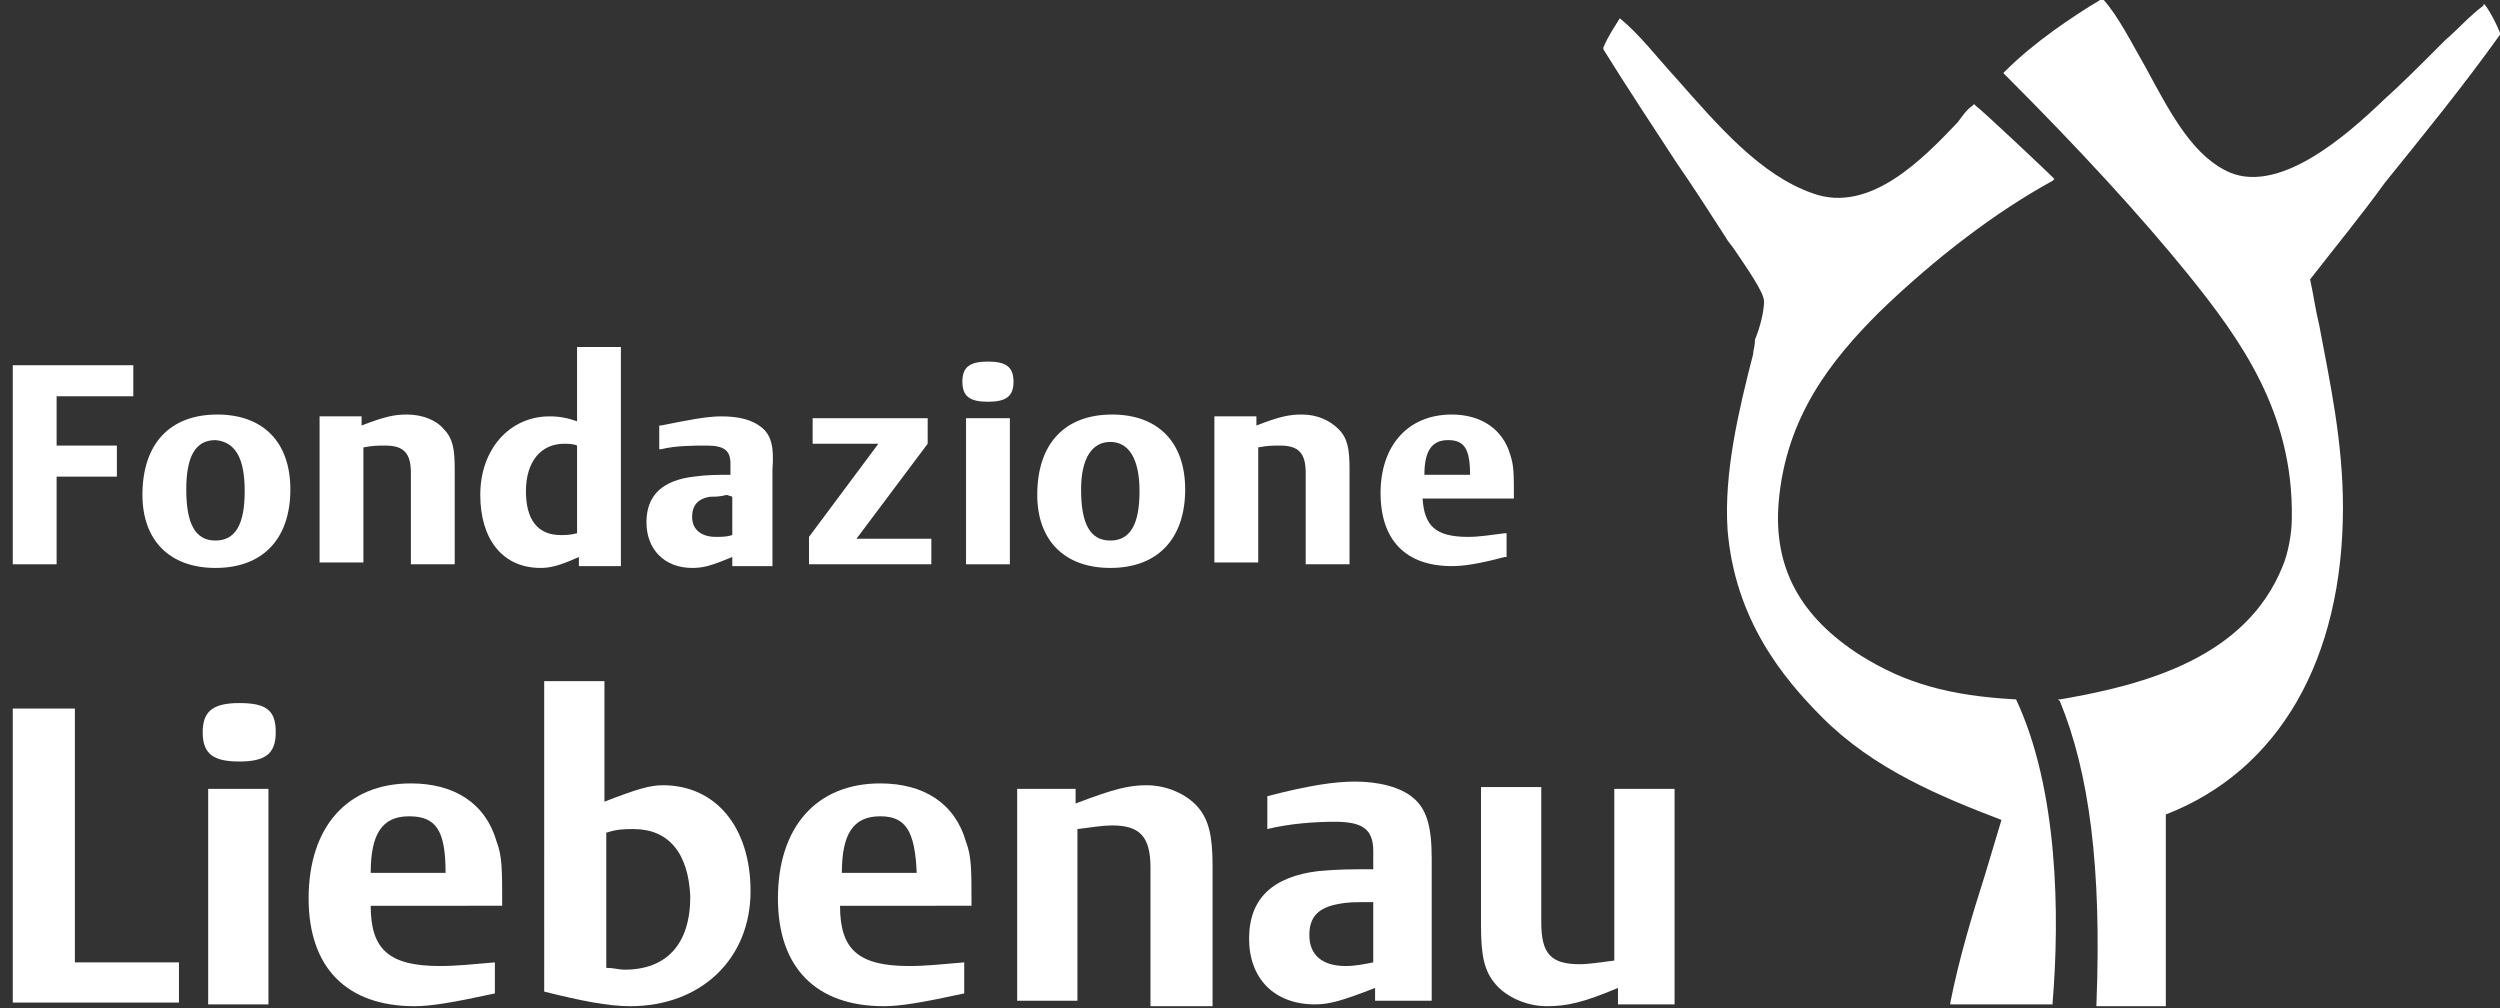 <?xml version="1.0" encoding="UTF-8"?>
<svg xmlns="http://www.w3.org/2000/svg" xmlns:xlink="http://www.w3.org/1999/xlink" version="1.0" id="Ebene_1" x="0px" y="0px" viewBox="0 0 136.9 55.2" style="enable-background:new 0 0 136.9 55.2;" xml:space="preserve">
<rect x="0" y="0" width="136.9" height="55.2" fill="#333333" stroke="none"/>
<style type="text/css">
	.st0{fill:#FFFFFF;}
</style>
<g>
	<polygon class="st0" points="0.7,38.8 0.7,54.9 9.8,54.9 9.8,52.7 4.1,52.7 4.1,38.8  "></polygon>
	<path class="st0" d="M11.4,43.2h3.3v11.8h-3.3V43.2z M13.1,41.7c-1.4,0-2-0.4-2-1.6c0-1.1,0.5-1.6,2-1.6c1.5,0,2,0.4,2,1.6   C15.1,41.3,14.5,41.7,13.1,41.7"></path>
	<path class="st0" d="M22.4,44.7c-1.5,0-2.1,1-2.1,3.1h4.1C24.4,45.5,23.9,44.7,22.4,44.7 M20.3,49.6c0,2.4,1,3.3,3.8,3.3   c0.9,0,1.8-0.1,3-0.2v1.7c-2.3,0.5-3.5,0.7-4.4,0.7c-3.7,0-5.8-2.1-5.8-5.9c0-3.9,2.1-6.3,5.6-6.3c2.4,0,4.1,1.1,4.7,3.2   c0.3,0.8,0.3,1.5,0.3,3.5H20.3z"></path>
	<path class="st0" d="M34.7,45.4c-0.5,0-0.9,0-1.5,0.2V53c0.4,0,0.7,0.1,1,0.1c2.3,0,3.6-1.4,3.6-4C37.7,46.7,36.6,45.4,34.7,45.4    M34.5,55.1c-1.2,0-2.7-0.3-4.7-0.8V37.3h3.3v6.6c1.8-0.7,2.5-0.9,3.2-0.9c2.9,0,4.8,2.3,4.8,5.8C41.1,52.5,38.4,55.1,34.5,55.1"></path>
	<path class="st0" d="M48.2,44.7c-1.5,0-2.1,1-2.1,3.1h4.1C50.1,45.5,49.6,44.7,48.2,44.7 M46,49.6c0,2.4,1,3.3,3.8,3.3   c0.9,0,1.8-0.1,3-0.2v1.7c-2.3,0.5-3.5,0.7-4.4,0.7c-3.7,0-5.8-2.1-5.8-5.9c0-3.9,2.1-6.3,5.6-6.3c2.4,0,4.1,1.1,4.7,3.2   c0.3,0.8,0.3,1.5,0.3,3.5H46z"></path>
	<path class="st0" d="M63,54.9v-7.4c0-1.7-0.6-2.3-2.1-2.3c-0.5,0-1.1,0.1-1.9,0.2v9.4h-3.3V43.2h3.2v0.8c2.1-0.8,2.9-1,3.9-1   c1.1,0,2.2,0.5,2.8,1.2c0.6,0.7,0.8,1.6,0.8,3.2v7.7H63z"></path>
	<path class="st0" d="M75.2,49.4c-1.1,0-1.4,0-1.9,0.1c-1.1,0.2-1.6,0.7-1.6,1.7c0,1.1,0.7,1.7,2,1.7c0.5,0,1-0.1,1.5-0.2V49.4z    M75.3,54.9v-0.8c-1.8,0.7-2.5,0.9-3.3,0.9c-2.2,0-3.6-1.4-3.6-3.6c0-2.2,1.3-3.4,3.8-3.7c1-0.1,1.9-0.1,3-0.1v-1   c0-1.2-0.6-1.6-2.1-1.6c-1.1,0-2.5,0.1-3.7,0.4v-1.8c2.3-0.6,3.7-0.8,4.8-0.8c1.3,0,2.5,0.3,3.2,0.9c0.7,0.6,1,1.5,1,3.3v7.8H75.3z   "></path>
	<path class="st0" d="M88.6,54.9v-0.8c-1.9,0.8-2.8,1-3.9,1c-1.1,0-2.2-0.5-2.8-1.2c-0.6-0.7-0.8-1.5-0.8-3.2v-7.6h3.3v7.4   c0,1.7,0.5,2.3,2.1,2.3c0.5,0,1.1-0.1,1.9-0.2v-9.4h3.3v11.8H88.6z"></path>
	<path class="st0" d="M136.9,1.8c-0.2-0.5-0.5-1.1-0.8-1.5l-0.1-0.1L136,0.3c-0.8,0.6-1.4,1.3-2.1,1.9c-0.2,0.2-0.3,0.3-0.5,0.5   l-0.1,0.1c-0.9,0.9-1.8,1.8-2.8,2.7l-0.1,0.1c-1.7,1.6-5.7,5.3-8.6,3.7c-1.9-1-3.1-3.4-4.3-5.6c-0.8-1.4-1.5-2.8-2.3-3.7L115.1,0   L115,0c-1.5,0.9-3.6,2.3-5.2,3.9l-0.1,0.1l0.1,0.1c4.1,4.1,7.4,7.7,10,10.9c2.9,3.6,5.8,7.6,5.7,13.4c0,0.8-0.2,1.9-0.5,2.6   c-2,5-7.5,6.5-12.2,7.3l-0.1,0l0.1,0.1c1.6,3.9,2.3,9.1,2,16.6l0,0.1h3.8V44.6c6.2-2.4,9.7-8.5,9.7-16.8c0-3.6-0.7-6.8-1.3-10   c-0.2-0.8-0.3-1.6-0.5-2.5c1.4-1.8,2.8-3.5,4.1-5.3c2.1-2.6,4.3-5.3,6.3-8.1L136.9,1.8L136.9,1.8z"></path>
	<path class="st0" d="M110.4,38.3L110.4,38.3L110.4,38.3c-3.7-0.2-6.1-0.9-8.5-2.4c-3.3-2.1-4.8-4.8-4.5-8.4   c0.4-4.7,2.9-7.8,5.5-10.4c3.1-3,6.4-5.5,9.5-7.2l0.1-0.1l-0.1-0.1c-0.4-0.4-3.9-3.7-4.2-3.9l-0.1-0.1l-0.1,0.1   c-0.3,0.2-0.5,0.5-0.8,0.9c-1.9,2-4.8,5-7.9,3.9c-2.9-1-5.2-3.7-7.5-6.3c-1.1-1.2-2-2.4-3.1-3.3l-0.1-0.1L88.7,1   c-0.3,0.5-0.6,0.9-0.9,1.6l0,0.1l0,0c1.3,2.1,2.7,4.2,4,6.2c0.9,1.3,1.8,2.7,2.7,4.1c0.1,0.2,0.3,0.4,0.5,0.7   c0.6,0.9,1.6,2.3,1.6,2.8c0,0.5-0.2,1.4-0.5,2.1C96.1,19,96,19.2,96,19.4c-0.8,3.1-1.6,6.5-1.4,9.6c0.4,4.9,3,8.1,5.2,10.3   c2.8,2.8,6.4,4.3,9.8,5.6c-0.3,1-0.6,2-0.9,3c-0.7,2.2-1.4,4.5-1.9,7l0,0.1h5.6l0-0.1C112.8,50.1,112.7,43.2,110.4,38.3"></path>
</g>
<g>
	<path class="st0" d="M31.7,23.1c-0.6-0.2-1-0.3-1.6-0.3c-2.2,0-3.8,1.8-3.8,4.3c0,2.4,1.2,4,3.3,4c0.5,0,1-0.1,2.1-0.6v0.5h2.3v-12   h-2.4V23.1z M30.9,24.3c0.2,0,0.5,0,0.7,0.1v4.8c-0.4,0.1-0.6,0.1-0.9,0.1c-1.3,0-1.9-0.9-1.9-2.4C28.8,25.3,29.6,24.3,30.9,24.3z"></path>
	<path class="st0" d="M22.3,22.7c-0.7,0-1.2,0.1-2.5,0.6v-0.5h-2.3v8h2.4v-6.3c0.5-0.1,0.8-0.1,1.2-0.1c1,0,1.4,0.4,1.4,1.5v5h2.4   v-5.2c0-1.1-0.1-1.7-0.6-2.2C23.9,23,23.1,22.7,22.3,22.7z"></path>
	<polygon class="st0" points="0.7,30.9 3.1,30.9 3.1,26.1 6.4,26.1 6.4,24.4 3.1,24.4 3.1,21.7 7.3,21.7 7.3,20 0.7,20  "></polygon>
	<path class="st0" d="M11.9,22.7c-2.6,0-4.1,1.6-4.1,4.4c0,2.5,1.5,4,4,4c2.6,0,4.1-1.6,4.1-4.3C15.9,24.2,14.4,22.7,11.9,22.7z    M13.4,26.9c0,1.8-0.5,2.7-1.6,2.7c-1.1,0-1.6-0.9-1.6-2.8c0-1.8,0.5-2.7,1.6-2.7C12.9,24.2,13.4,25.1,13.4,26.9z"></path>
	<rect x="52.9" y="22.9" class="st0" width="2.4" height="8"></rect>
	<path class="st0" d="M41.7,23.4c-0.5-0.4-1.2-0.6-2.2-0.6c-0.8,0-1.8,0.2-3.3,0.5l-0.1,0v1.3l0.1,0c0.8-0.2,1.8-0.2,2.5-0.2   c1,0,1.3,0.3,1.3,1V26c-0.7,0-1.3,0-2,0.1c-1.7,0.2-2.6,1-2.6,2.5c0,1.5,1,2.5,2.5,2.5c0.6,0,1-0.1,2.2-0.6v0.5h2.2v-5.3   C42.4,24.4,42.2,23.8,41.7,23.4z M40.1,27.2v2.1c-0.3,0.1-0.6,0.1-0.9,0.1c-0.8,0-1.3-0.4-1.3-1.1c0-0.6,0.3-1,1-1.1   c0.3,0,0.5,0,0.9-0.1L40.1,27.2z"></path>
	<path class="st0" d="M82.9,27.3c0-1.4,0-1.8-0.2-2.4c-0.4-1.4-1.6-2.2-3.2-2.2c-2.4,0-3.9,1.7-3.9,4.3c0,2.6,1.4,4,3.9,4   c0.6,0,1.4-0.1,2.9-0.5l0.1,0v-1.3l-0.1,0c-0.8,0.1-1.4,0.2-2,0.2c-1.8,0-2.4-0.6-2.5-2.1L82.9,27.3L82.9,27.3z M79.3,24.1   c0.9,0,1.2,0.5,1.2,1.9H78C78,24.7,78.4,24.1,79.3,24.1z"></path>
	<path class="st0" d="M60.9,22.7c-2.6,0-4.1,1.6-4.1,4.4c0,2.5,1.5,4,4,4c2.6,0,4.1-1.6,4.1-4.3C64.9,24.2,63.4,22.7,60.9,22.7z    M60.8,24.2c1,0,1.6,0.9,1.6,2.7s-0.5,2.7-1.6,2.7c-1.1,0-1.6-0.9-1.6-2.8C59.2,25.1,59.8,24.2,60.8,24.2z"></path>
	<path class="st0" d="M71.3,22.7c-0.7,0-1.2,0.1-2.5,0.6v-0.5h-2.3v8h2.4v-6.3c0.5-0.1,0.8-0.1,1.2-0.1c1,0,1.4,0.4,1.4,1.5v5h2.4   v-5.2c0-1.1-0.1-1.7-0.6-2.2C72.8,23,72.1,22.7,71.3,22.7z"></path>
	<path class="st0" d="M54.1,19.8c-1,0-1.4,0.3-1.4,1.1c0,0.8,0.4,1.1,1.4,1.1c1,0,1.4-0.3,1.4-1.1C55.5,20.1,55.1,19.8,54.1,19.8z"></path>
	<polygon class="st0" points="50.8,24.3 50.8,24.3 50.8,22.9 44.5,22.9 44.5,24.3 48.1,24.3 44.3,29.4 44.3,29.5 44.3,30.9 51,30.9    51,29.5 46.9,29.5  "></polygon>
</g>
</svg>
